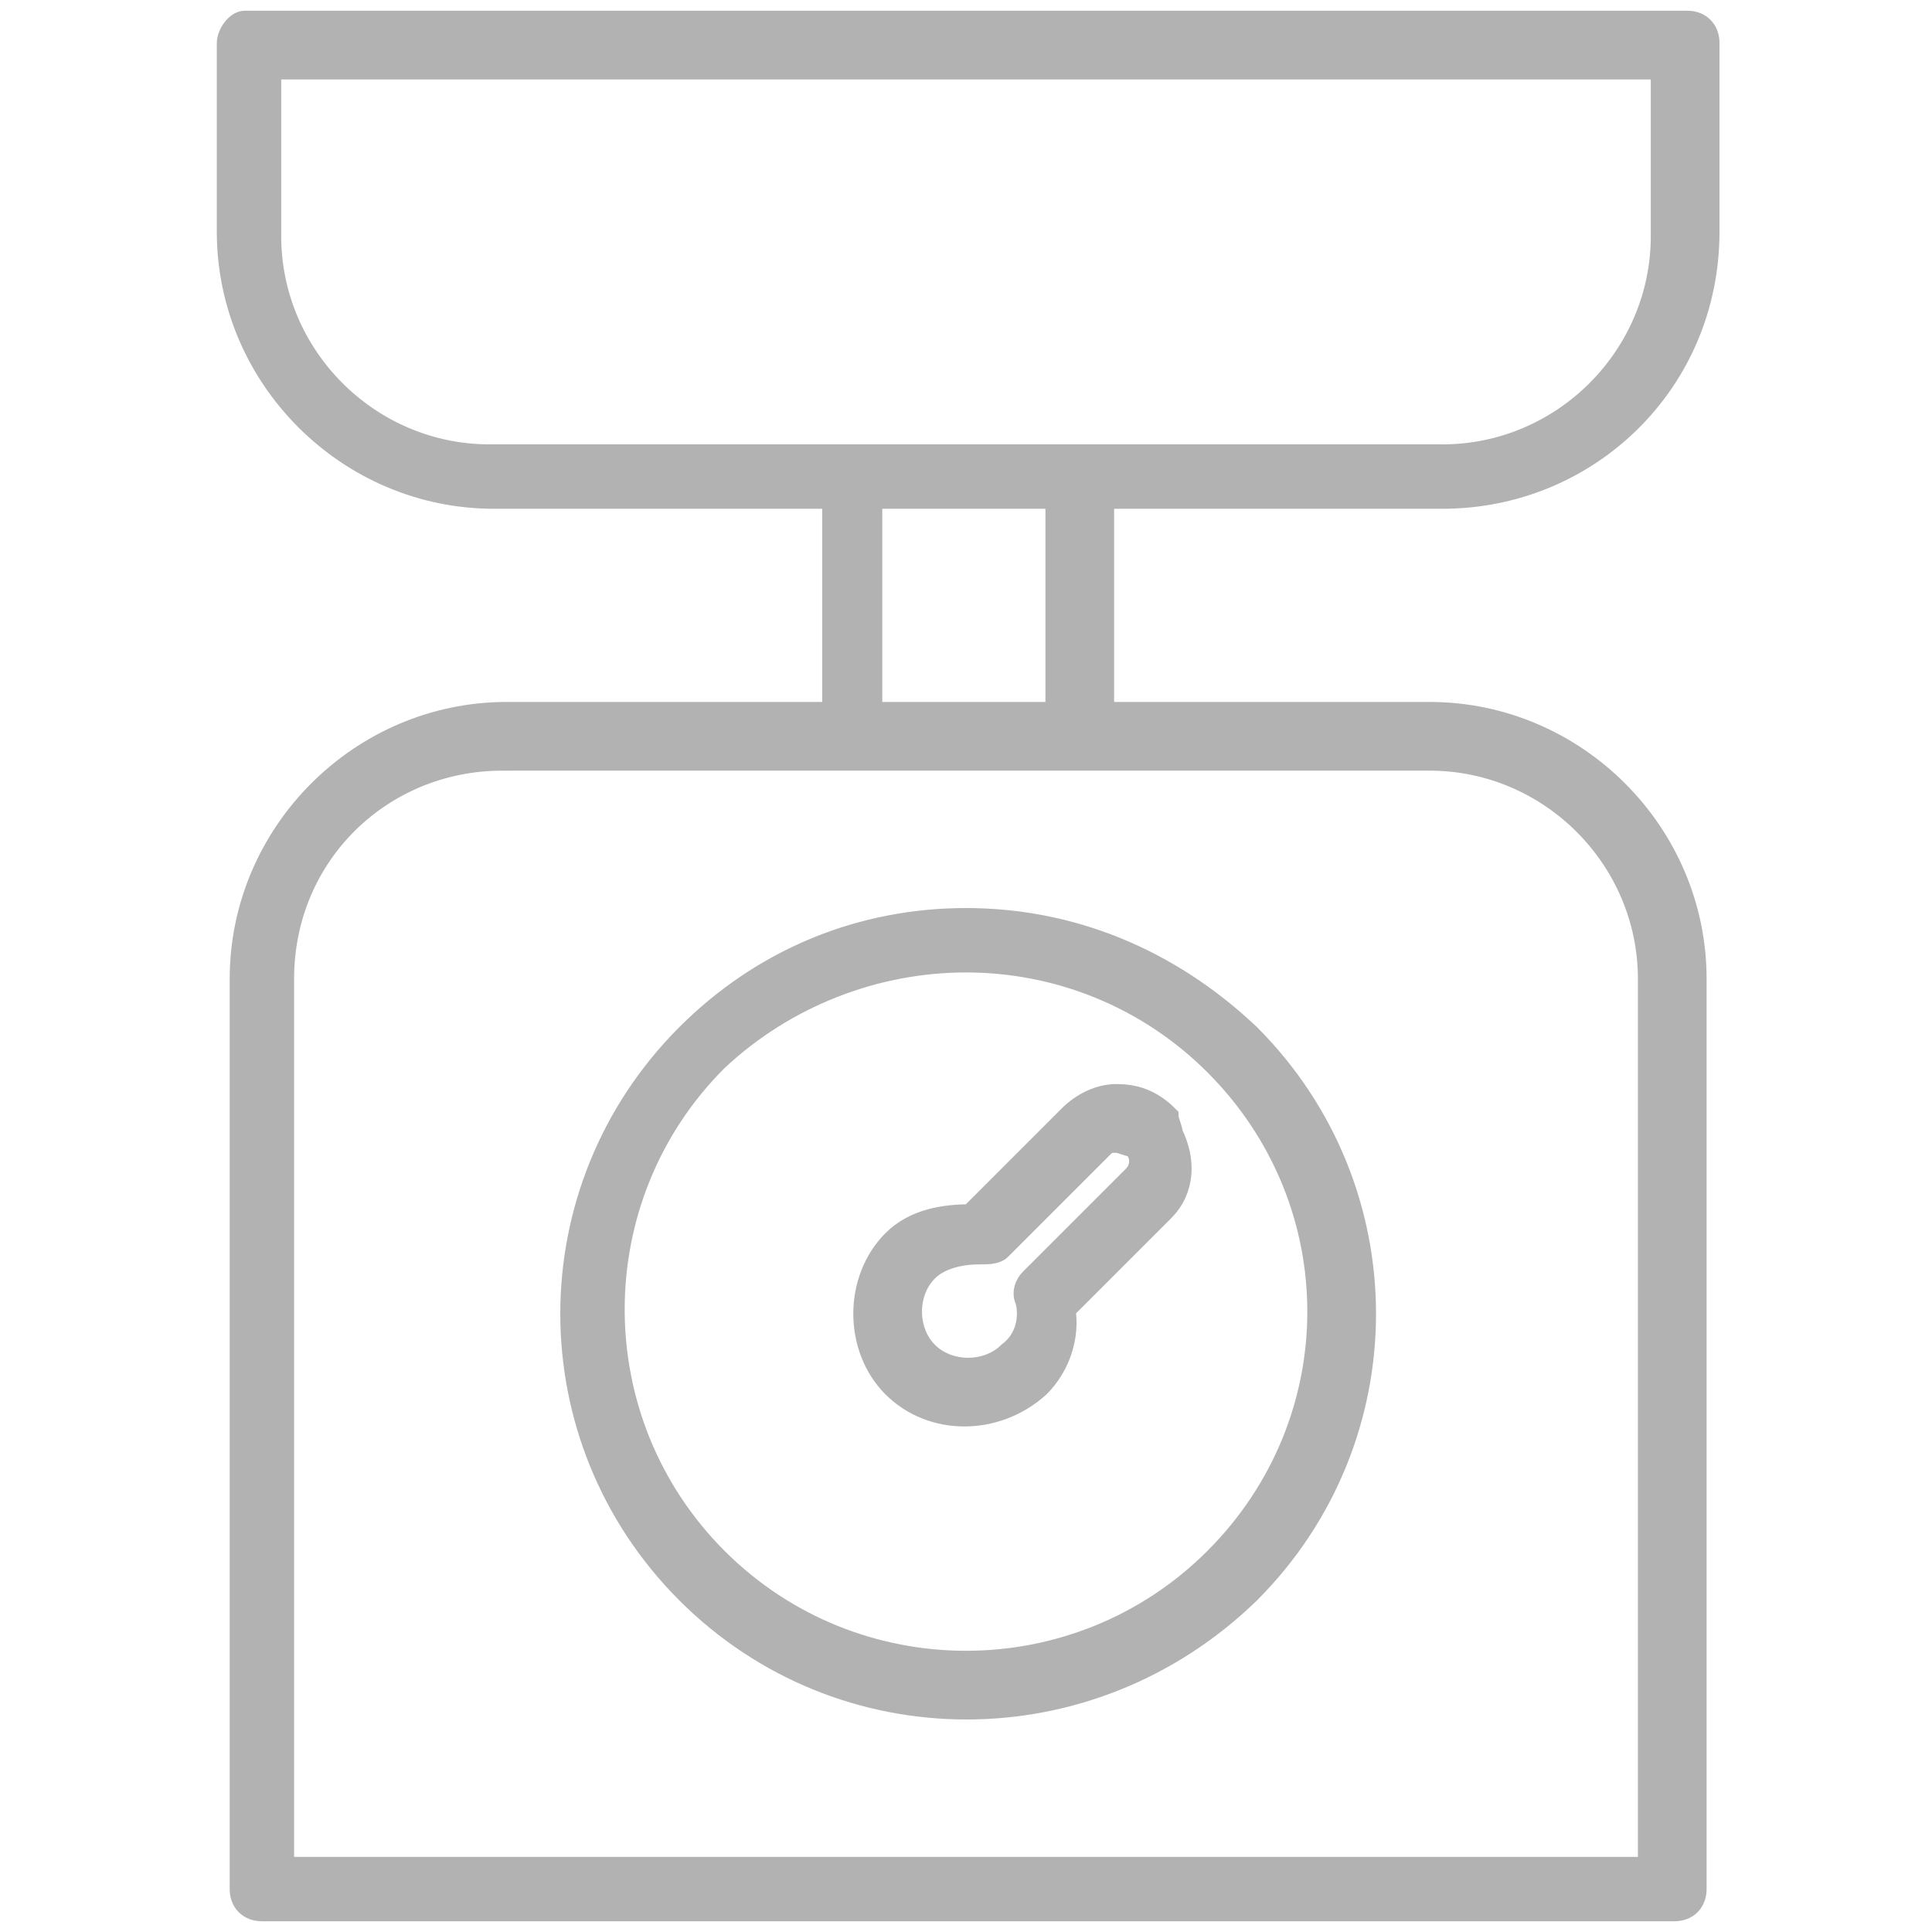 <svg id="Layer_1" xmlns="http://www.w3.org/2000/svg" width="45" height="45" viewBox="0 0 45 45"><style>.st0{fill:#b2b2b2;stroke:#b2b2b2;stroke-width:.5;stroke-miterlimit:10}</style><path class="st0" d="M5.7.5c-.2 0-.4.3-.4.5v4.4c0 3.4 2.8 6.2 6.2 6.2h7.9v5h-7.6c-3.4 0-6.2 2.8-6.2 6.2V44c0 .3.2.5.5.5H39c.3 0 .5-.2.5-.5V22.8c0-3.4-2.8-6.2-6.2-6.2h-7.6v-5h7.9c3.4 0 6.2-2.7 6.2-6.2V1c0-.3-.2-.5-.5-.5H5.7c.1 0 0 0 0 0zm.6 1.1h32.4v3.9c0 2.8-2.3 5.1-5.1 5.1H11.4c-2.8 0-5.1-2.3-5.1-5.1V1.6zm14 10h4.3v5h-4.3v-5zm-8.6 6.1h21.6c2.8 0 5.1 2.3 5.1 5.1v20.7H6.6V22.8c0-2.9 2.3-5.1 5.1-5.1zm10.8 3.7c-2.4 0-4.7.9-6.5 2.7-3.6 3.6-3.6 9.4 0 13 3.6 3.6 9.4 3.6 13.1 0 3.6-3.6 3.6-9.4 0-13-1.9-1.8-4.2-2.7-6.6-2.7zm0 1c2.1 0 4.2.8 5.8 2.4 3.2 3.2 3.2 8.3 0 11.5-3.2 3.2-8.4 3.2-11.6 0-3.2-3.2-3.2-8.4 0-11.6 1.6-1.5 3.7-2.3 5.8-2.3zm3.5 3.1c-.4 0-.8.2-1.1.5l-2.3 2.3c-.6 0-1.3.1-1.8.6-.9.9-.9 2.5 0 3.4.9.9 2.4.9 3.4 0 .5-.5.7-1.2.6-1.8l2.3-2.3c.5-.5.5-1.2.2-1.8 0-.1-.1-.3-.1-.4-.4-.4-.8-.5-1.2-.5zm0 1.1c.1 0 .3.1.4.1.2.2.2.5 0 .7L24 29.8c-.1.1-.2.3-.1.5.1.4 0 .9-.4 1.2-.5.5-1.4.5-1.9 0s-.5-1.4 0-1.9c.3-.3.8-.4 1.2-.4.2 0 .4 0 .5-.1l2.4-2.4c.1-.1.2-.1.3-.1z"/></svg>